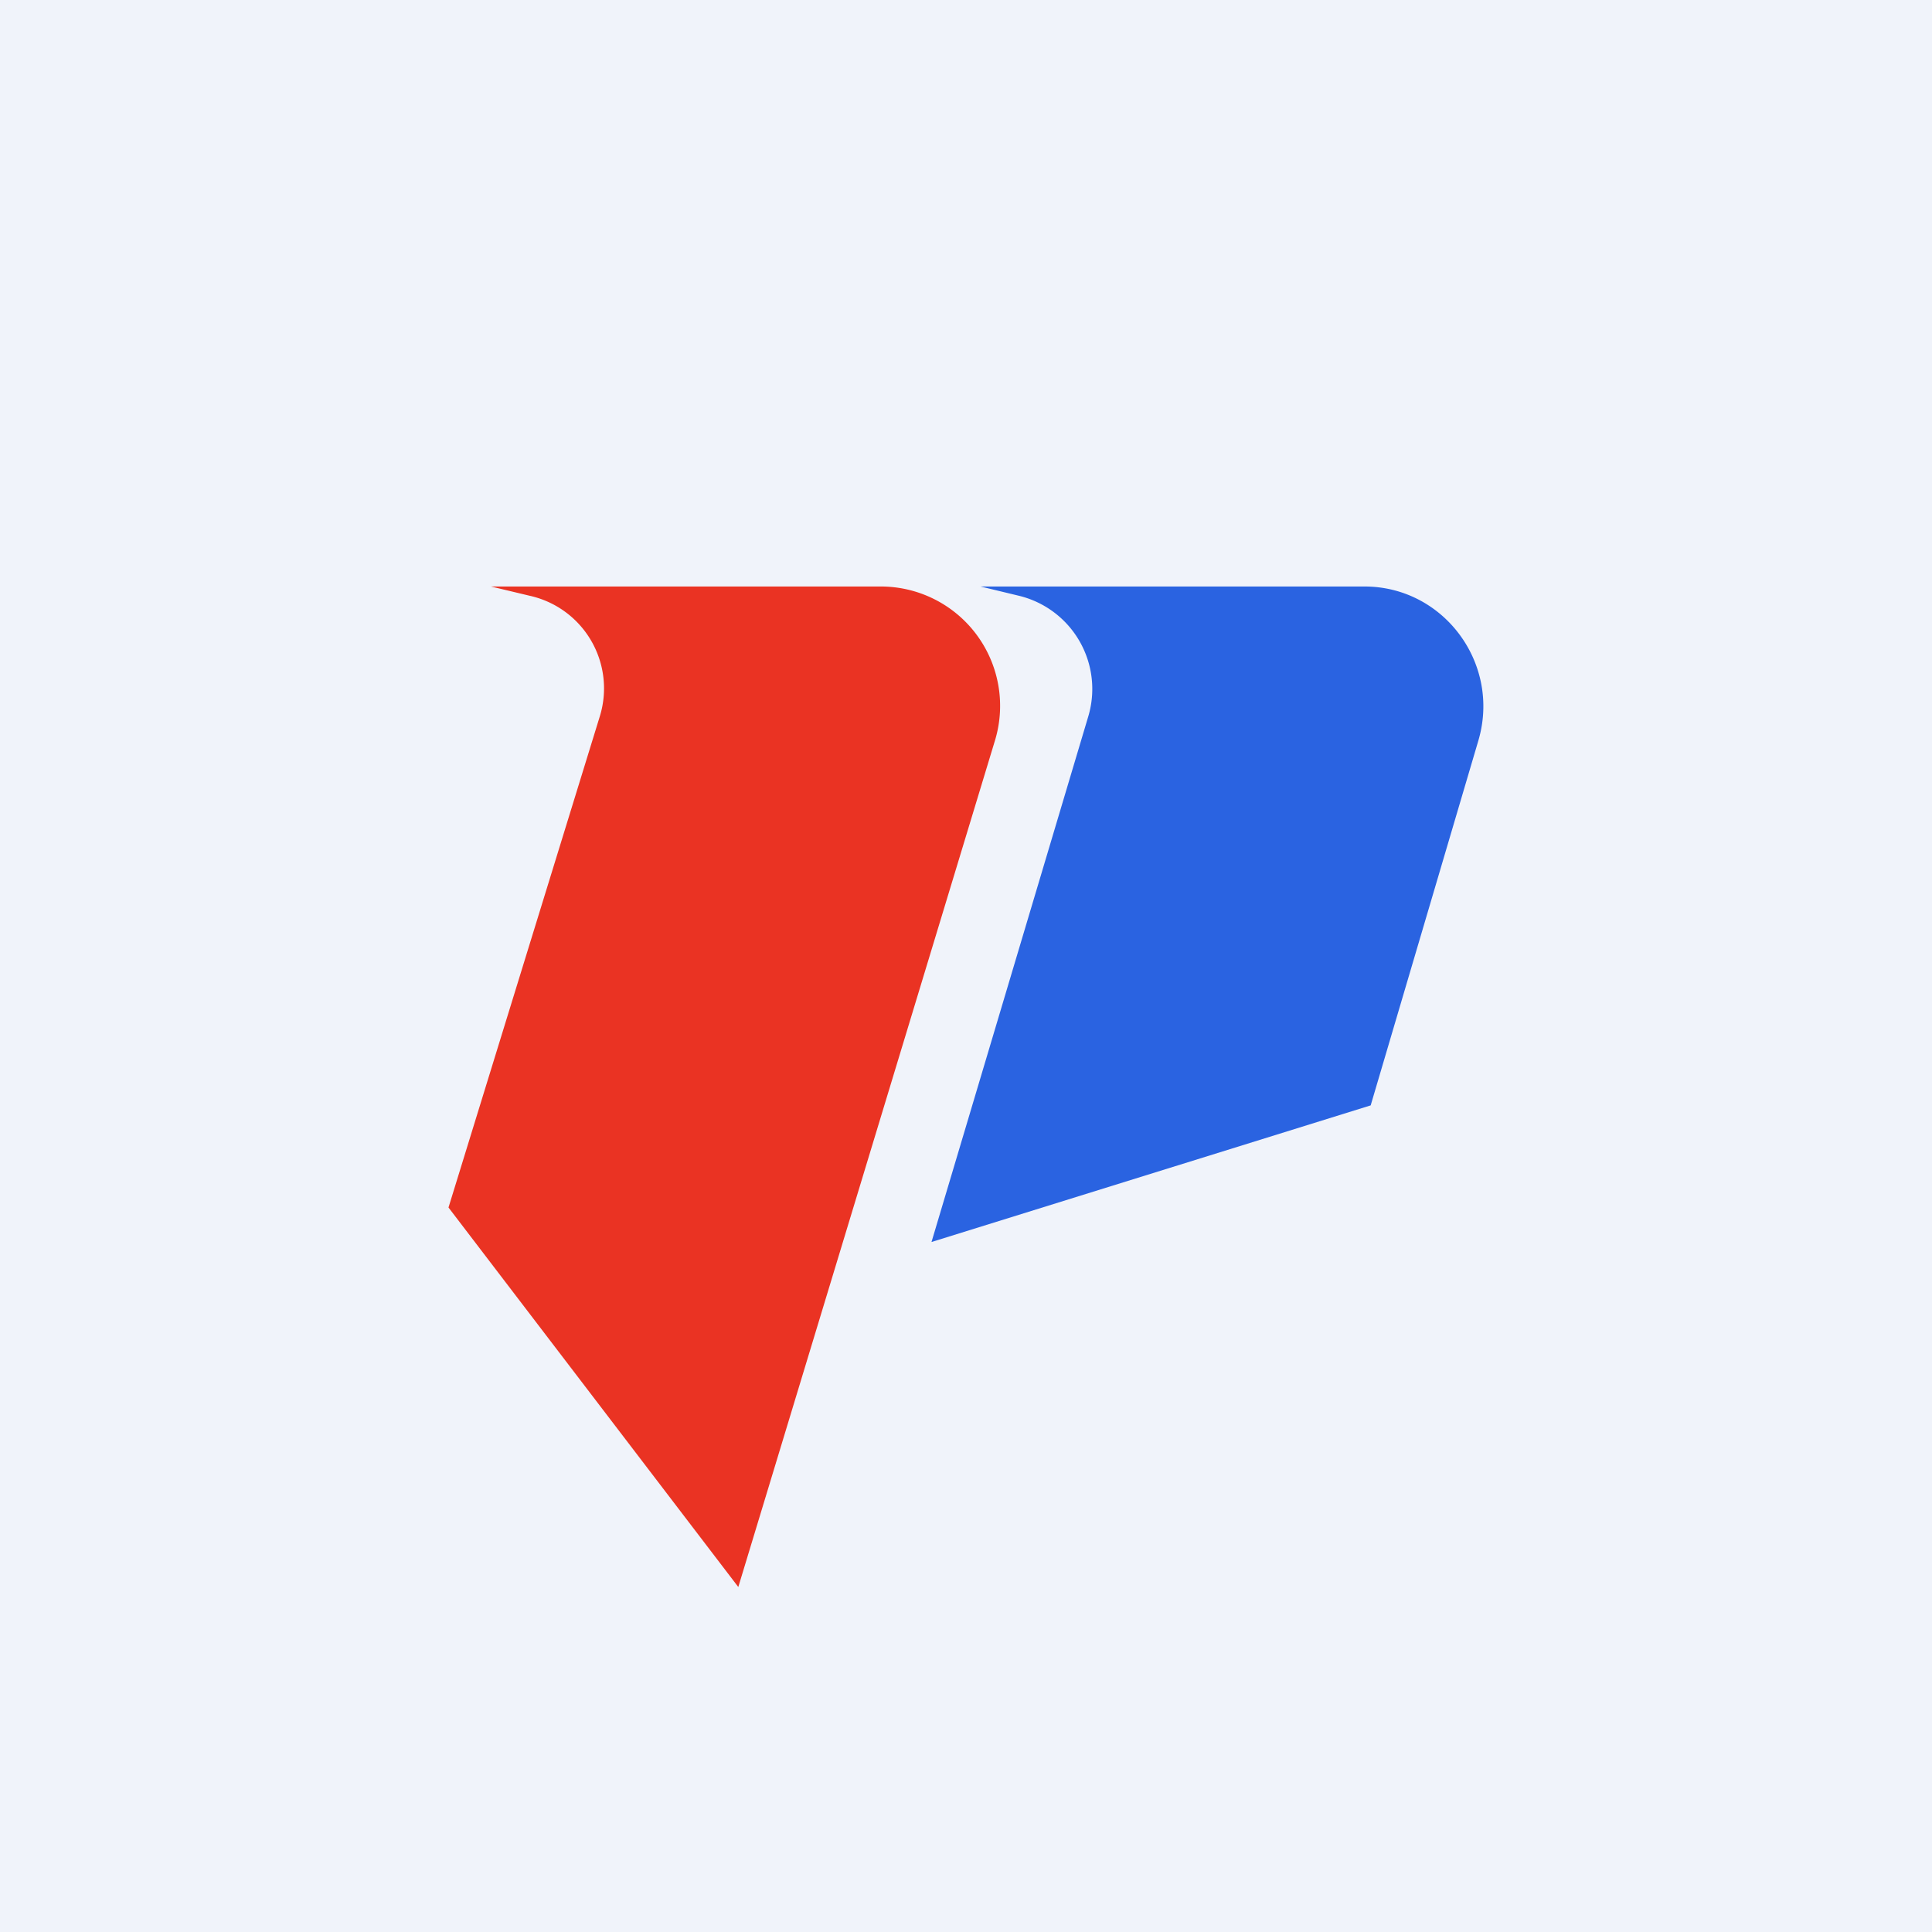 <!-- by TradingView --><svg width="56" height="56" viewBox="0 0 56 56" xmlns="http://www.w3.org/2000/svg"><path fill="#F0F3FA" d="M0 0h56v56H0z"/><path d="M25.5 17H14.23l1.13.27a2.75 2.75 0 0 1 2.03 3.48L13 35 21.4 46l7.45-24.57A3.46 3.46 0 0 0 25.5 17Z" fill="#EA3323"/><path d="M39.54 17H28.42l1.12.27a2.78 2.78 0 0 1 2 3.51L27 36l12.73-3.96 3.12-10.57c.66-2.23-1-4.47-3.3-4.47Z" fill="#2A63E1"/></svg>